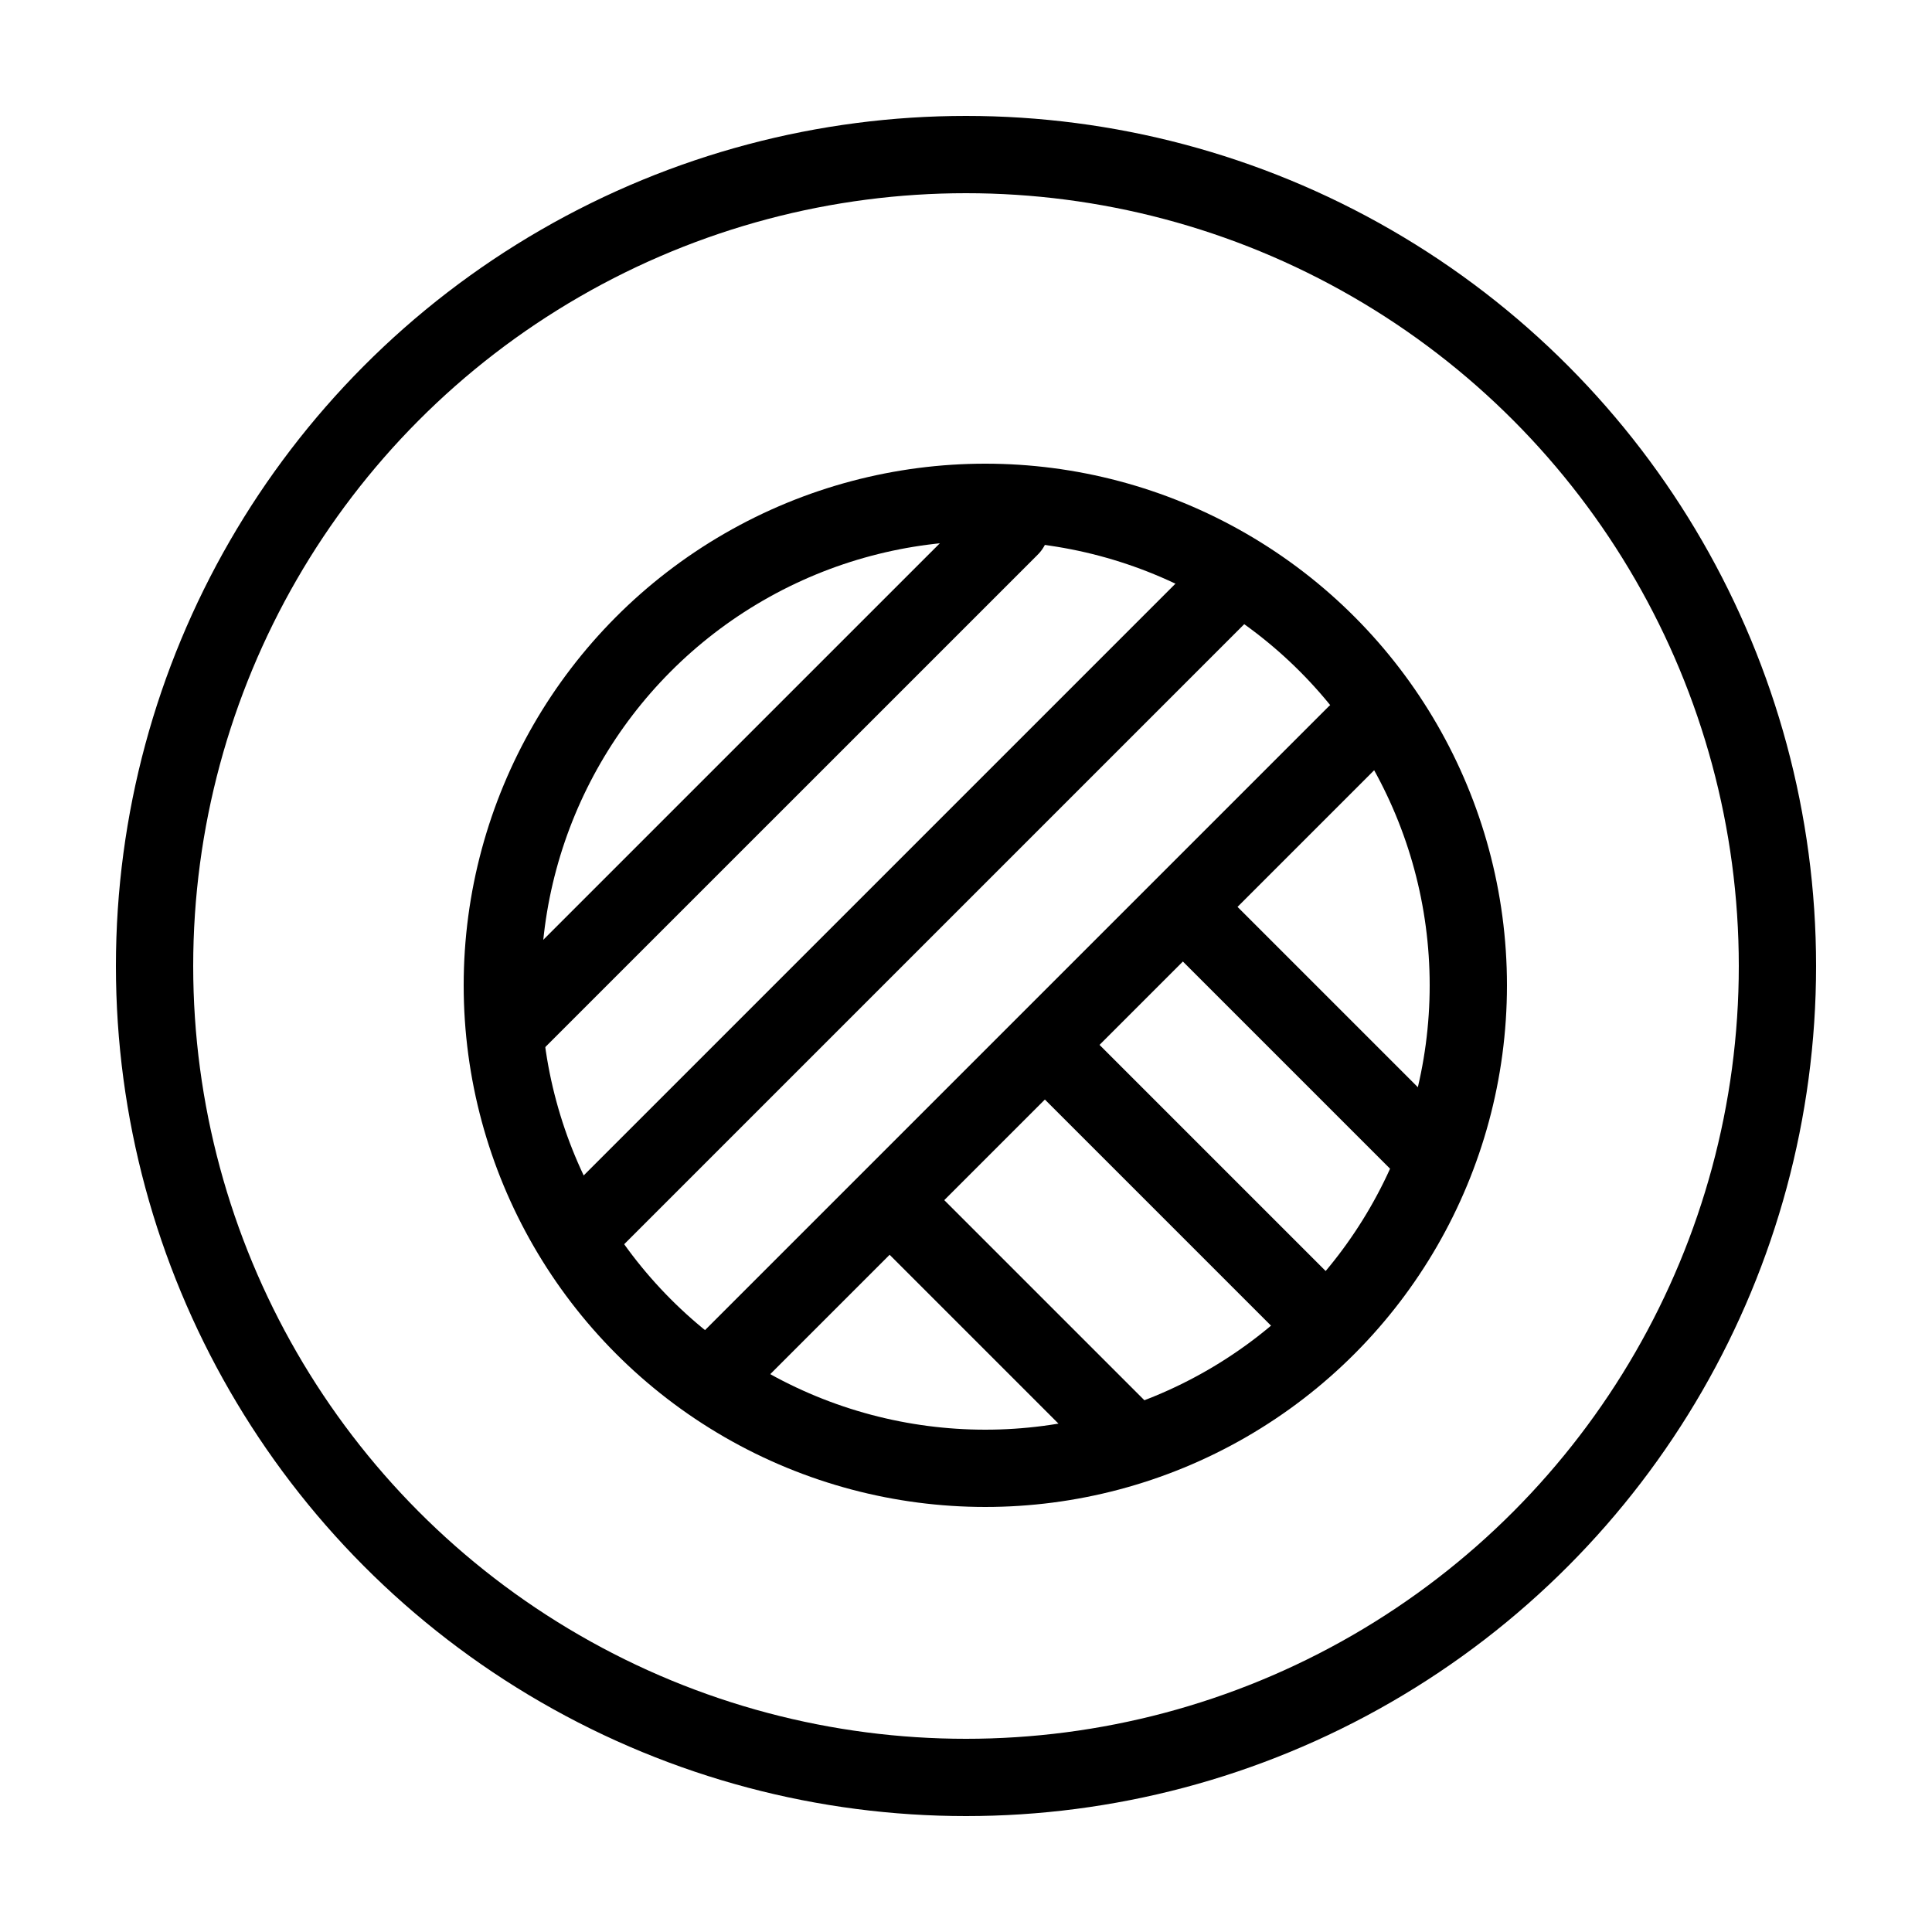 <svg xmlns="http://www.w3.org/2000/svg" xmlns:xlink="http://www.w3.org/1999/xlink" width="50px" height="50px" viewBox="0 0 50 50">
  
  <title>Merino-black</title>
  <desc>Created with Sketch.</desc>
  <g id="Merino" stroke="none" stroke-width="1" fill="none" fill-rule="evenodd">
    <g id="Textiles" transform="translate(4, 4)" stroke="#000000" stroke-width="2">
      <circle id="Oval" cx="21" cy="21" r="21"></circle>
      <g id="Group" transform="translate(9, 9)">
        <line x1="13.151" y1="0.646" x2="0.2" y2="13.596" id="Path-10" stroke-linecap="round"></line>
        <line x1="18.508" y1="2.432" x2="1.987" y2="18.953" id="Path-10" stroke-linecap="round"></line>
        <line x1="22.079" y1="6.004" x2="5.558" y2="22.525" id="Path-10" stroke-linecap="round"></line>
        <line x1="23.678" y1="16.535" x2="17.857" y2="10.714" id="Path-10" stroke-linecap="round"></line>
        <line x1="20.997" y1="20.997" x2="14.286" y2="14.286" id="Path-10" stroke-linecap="round"></line>
        <line x1="16.071" y1="24.107" x2="10.714" y2="18.75" id="Path-10" stroke-linecap="round"></line>
        <circle id="Oval" cx="12.5" cy="12.5" r="12.5"></circle>
      </g>
    </g>
  </g>
</svg>
